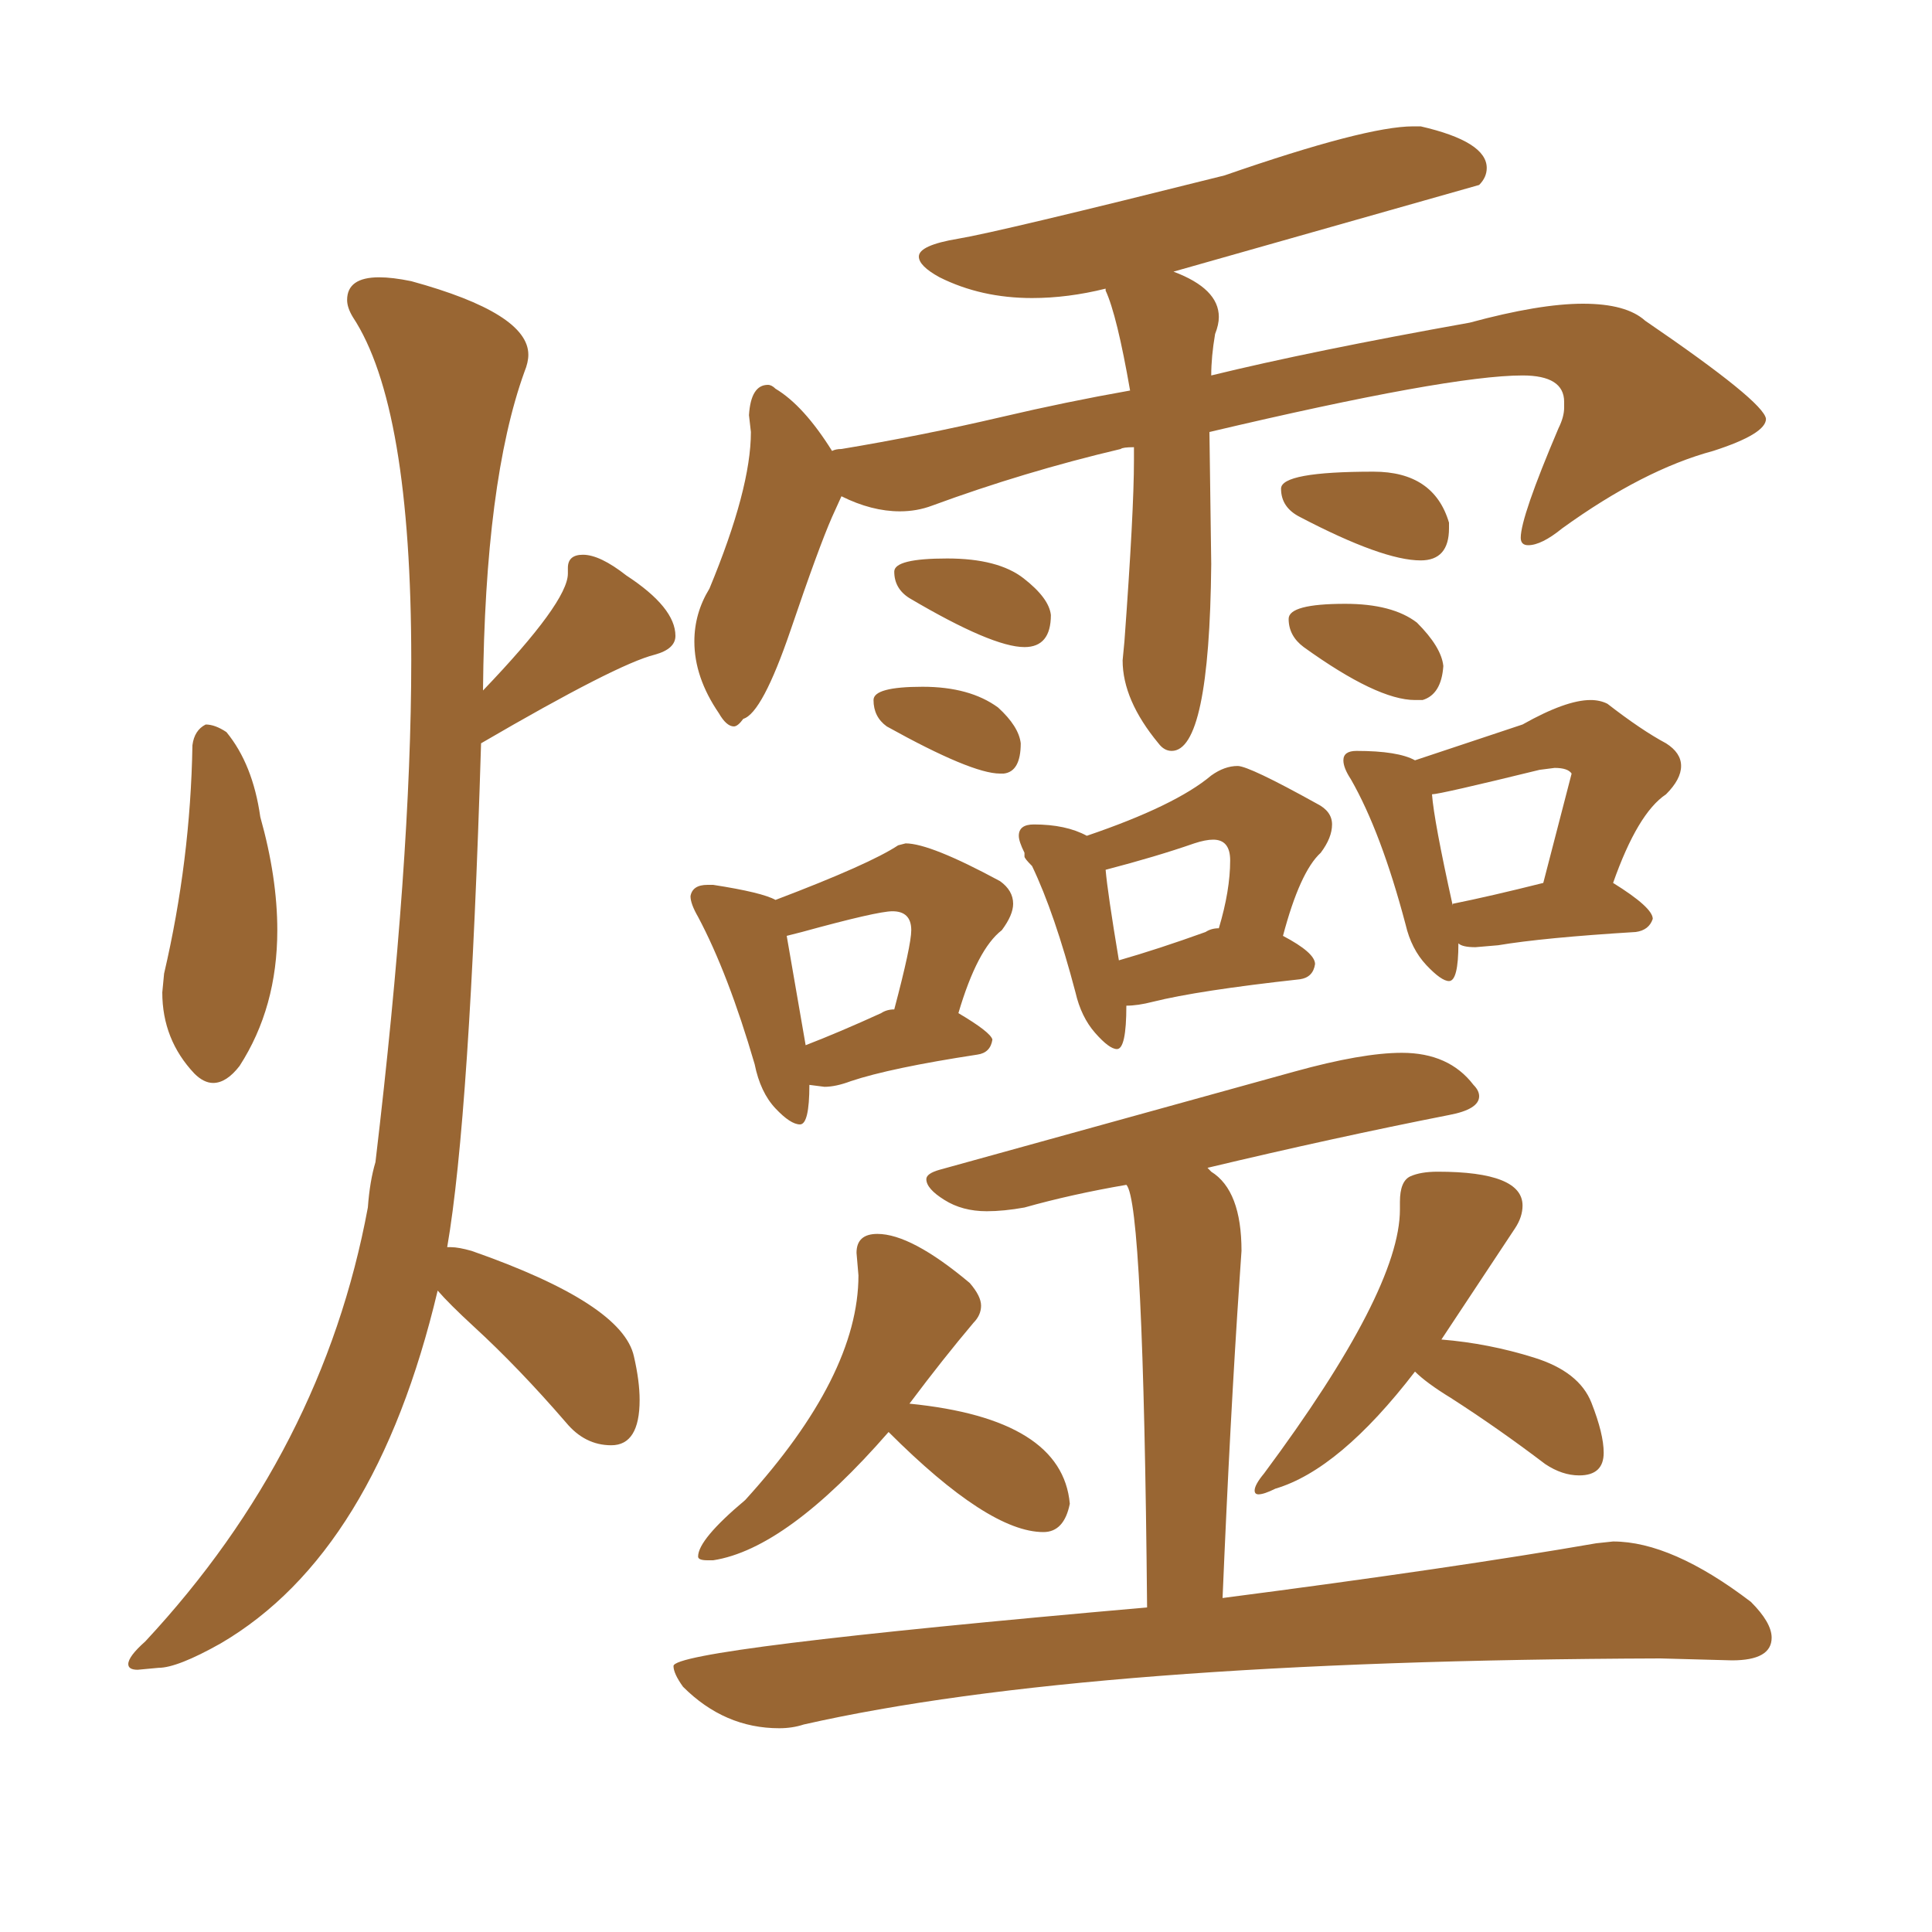 <svg xmlns="http://www.w3.org/2000/svg" xmlns:xlink="http://www.w3.org/1999/xlink" width="150" height="150"><path fill="#996633" padding="10" d="M16.55 84.08L16.55 84.08Q15.82 84.08 15.09 83.35L15.09 83.35Q12.60 80.71 12.60 77.05L12.60 77.05L12.74 75.59Q14.79 66.80 14.94 57.86L14.94 57.86Q15.09 56.69 15.97 56.25L15.97 56.25Q16.70 56.25 17.58 56.84L17.58 56.84Q19.63 59.33 20.21 63.43L20.21 63.43Q21.53 68.12 21.53 72.22L21.53 72.22Q21.53 78.22 18.60 82.76L18.60 82.76Q17.58 84.08 16.55 84.08ZM12.30 129.49L10.69 129.64Q9.96 129.64 9.96 129.20L9.96 129.20Q9.96 128.61 11.28 127.44L11.28 127.44Q25.05 112.65 28.56 93.75L28.56 93.75Q28.71 91.70 29.15 90.23L29.15 90.23Q31.93 66.80 31.93 51.27L31.93 51.27Q31.93 31.49 27.39 24.61L27.39 24.61Q26.95 23.88 26.95 23.29L26.95 23.29Q26.95 21.53 29.44 21.53L29.44 21.53Q30.47 21.53 31.93 21.83L31.93 21.83Q41.02 24.32 41.02 27.54L41.02 27.54Q41.02 28.13 40.72 28.86L40.72 28.86Q37.65 37.35 37.50 53.61L37.50 53.61Q44.09 46.73 44.09 44.53L44.09 44.53L44.09 44.09Q44.09 43.07 45.26 43.07L45.26 43.07Q46.58 43.07 48.63 44.68L48.63 44.68Q52.44 47.17 52.44 49.37L52.44 49.37Q52.44 50.39 50.83 50.83L50.83 50.83Q47.90 51.56 37.35 57.71L37.35 57.71Q36.47 86.72 34.72 96.83L34.72 96.83L35.01 96.83Q35.60 96.83 36.62 97.12L36.62 97.12Q48.34 101.22 49.22 105.32L49.22 105.32Q49.66 107.23 49.66 108.69L49.66 108.69Q49.66 112.21 47.46 112.21L47.46 112.21Q45.41 112.21 43.95 110.45L43.95 110.45Q40.28 106.20 36.77 102.98L36.77 102.98Q34.86 101.22 33.98 100.20L33.98 100.20Q29.15 120.56 17.14 127.59L17.14 127.59Q13.77 129.49 12.30 129.49L12.30 129.49ZM79.54 50.24L79.54 50.24Q77.05 50.24 70.61 46.44L70.61 46.44Q69.43 45.70 69.43 44.38L69.43 44.38Q69.43 43.36 73.54 43.36L73.54 43.36Q77.49 43.36 79.47 44.90Q81.45 46.44 81.59 47.75L81.59 47.75Q81.59 50.24 79.54 50.24ZM77.93 60.06L77.93 60.06L77.64 60.06Q75.44 60.06 68.85 56.40L68.85 56.40Q67.82 55.66 67.82 54.35L67.82 54.35Q67.82 53.32 71.63 53.32L71.63 53.32Q75.29 53.32 77.49 54.93L77.49 54.93Q79.10 56.40 79.25 57.71L79.25 57.71Q79.25 59.91 77.93 60.06ZM90.97 58.30L90.97 58.30Q90.38 58.30 89.94 57.71L89.94 57.71Q87.16 54.35 87.16 51.27L87.16 51.27L87.30 49.80Q88.04 39.70 88.04 35.74L88.04 35.74L88.04 34.72Q87.16 34.72 87.01 34.86L87.01 34.86Q79.54 36.62 72.36 39.26L72.36 39.26Q71.19 39.70 69.87 39.70L69.87 39.70Q67.68 39.70 65.33 38.53L65.33 38.53L64.60 40.14Q63.57 42.48 61.38 48.93Q59.18 55.37 57.71 55.81L57.71 55.81Q57.28 56.40 56.98 56.40L56.98 56.40Q56.40 56.40 55.81 55.37L55.81 55.37Q53.91 52.59 53.91 49.80L53.91 49.80Q53.91 47.61 55.08 45.70L55.08 45.70Q58.30 37.94 58.30 33.54L58.30 33.54L58.15 32.23Q58.30 29.88 59.62 29.88L59.62 29.88Q59.91 29.88 60.21 30.18L60.21 30.18Q62.40 31.49 64.60 35.01L64.60 35.01Q64.89 34.86 65.33 34.86L65.33 34.86Q71.48 33.84 77.78 32.37L77.78 32.37Q82.76 31.20 87.74 30.32L87.74 30.32Q86.72 24.46 85.84 22.56L85.84 22.56L85.84 22.41Q82.91 23.14 80.13 23.14L80.13 23.14Q76.17 23.14 72.95 21.53L72.95 21.53Q71.34 20.65 71.34 19.92L71.34 19.92Q71.34 19.04 74.41 18.53Q77.49 18.02 95.07 13.62L95.07 13.62Q106.05 9.81 109.72 9.81L109.72 9.81L110.30 9.81Q115.43 10.99 115.43 13.04L115.43 13.04Q115.43 13.77 114.84 14.36L114.84 14.36L91.11 21.09Q94.63 22.41 94.63 24.61L94.63 24.61Q94.63 25.20 94.34 25.93L94.34 25.93Q94.04 27.69 94.04 29.15L94.04 29.15Q101.81 27.25 114.11 25.05L114.11 25.05Q119.53 23.58 122.90 23.58L122.90 23.58Q126.27 23.58 127.73 24.90L127.73 24.90Q136.96 31.20 137.11 32.52L137.11 32.52Q137.11 33.69 133.01 35.01L133.01 35.01Q127.59 36.47 121.29 41.02L121.29 41.02Q119.68 42.33 118.65 42.33L118.65 42.33Q118.07 42.33 118.07 41.75L118.07 41.75Q118.07 40.14 121.00 33.25L121.00 33.25Q121.44 32.37 121.44 31.64L121.44 31.64L121.44 31.20Q121.44 29.15 118.21 29.15L118.21 29.15Q112.50 29.15 93.90 33.54L93.90 33.54L94.04 43.80Q93.90 58.30 90.97 58.30ZM110.30 43.51L110.30 43.51Q107.37 43.51 100.93 40.14L100.93 40.14Q99.46 39.40 99.46 37.94L99.46 37.94Q99.46 36.62 106.64 36.62L106.64 36.62Q111.33 36.62 112.50 40.58L112.50 40.58L112.50 41.02Q112.50 43.51 110.30 43.51ZM110.45 54.35L110.45 54.35L109.86 54.35Q106.93 54.35 101.22 50.24L101.22 50.24Q100.05 49.37 100.05 48.05L100.05 48.05Q100.05 46.88 104.44 46.88L104.44 46.88Q108.11 46.88 110.01 48.34L110.01 48.34Q111.91 50.24 112.06 51.71L112.06 51.71Q111.91 53.91 110.45 54.35ZM62.11 87.30L62.11 87.30Q61.38 87.30 60.21 86.06Q59.03 84.81 58.59 82.62L58.59 82.62Q56.54 75.59 54.20 71.19L54.20 71.19Q53.61 70.17 53.61 69.58L53.61 69.58Q53.76 68.70 54.93 68.70L54.93 68.70L55.37 68.70Q59.18 69.29 60.21 69.87L60.21 69.87Q67.53 67.09 69.73 65.63L69.73 65.63L70.31 65.48Q72.22 65.48 77.64 68.41L77.64 68.41Q78.66 69.14 78.66 70.17L78.66 70.17Q78.66 71.04 77.78 72.22L77.78 72.22Q75.88 73.68 74.41 78.66L74.41 78.66Q76.90 80.13 77.05 80.71L77.05 80.71Q76.90 81.74 75.88 81.88L75.88 81.88Q69.14 82.91 66.06 83.94L66.06 83.94Q64.89 84.38 64.01 84.38L64.01 84.38L62.84 84.23Q62.84 87.30 62.11 87.30ZM61.08 72.66L62.55 81.15Q65.19 80.13 68.41 78.66L68.41 78.66Q68.85 78.37 69.43 78.37L69.43 78.37Q70.75 73.39 70.75 72.22L70.75 72.22Q70.75 70.75 69.29 70.75L69.29 70.75Q68.12 70.75 62.26 72.36L62.26 72.36L61.08 72.66ZM86.72 81.45L86.72 81.45Q86.13 81.45 85.03 80.20Q83.94 78.96 83.50 77.05L83.50 77.05Q81.88 70.90 80.13 67.24L80.13 67.24Q79.54 66.65 79.54 66.50Q79.54 66.36 79.54 66.21L79.54 66.21Q79.10 65.33 79.10 64.89L79.10 64.89Q79.10 64.01 80.27 64.01L80.27 64.01Q82.76 64.01 84.38 64.89L84.38 64.89Q91.26 62.55 94.04 60.21L94.04 60.21Q95.07 59.47 96.09 59.47L96.09 59.47Q96.97 59.47 102.25 62.40L102.25 62.40Q103.42 62.99 103.42 64.01L103.42 64.01Q103.42 65.04 102.54 66.21L102.54 66.21Q100.93 67.68 99.61 72.66L99.61 72.66Q102.10 73.97 102.10 74.85L102.10 74.85Q101.95 75.88 100.93 76.03L100.93 76.03Q93.02 76.90 89.50 77.78L89.50 77.78Q88.33 78.08 87.45 78.08L87.45 78.08Q87.45 81.45 86.72 81.45ZM86.87 74.56L86.87 74.56Q89.94 73.68 93.60 72.36L93.60 72.36Q94.04 72.07 94.63 72.07L94.63 72.07Q95.51 69.14 95.51 66.80L95.51 66.80Q95.51 65.19 94.19 65.19L94.19 65.19Q93.60 65.19 92.72 65.48L92.72 65.48Q89.79 66.50 85.84 67.53L85.84 67.53Q85.99 69.29 86.87 74.56ZM112.50 76.17L112.50 76.17Q111.91 76.17 110.74 74.93Q109.57 73.68 109.13 71.78L109.13 71.78Q107.23 64.60 104.88 60.50L104.88 60.50Q104.30 59.62 104.30 59.03L104.30 59.03Q104.30 58.30 105.32 58.30L105.32 58.30Q108.54 58.30 109.86 59.03L109.86 59.03L118.21 56.25Q121.58 54.35 123.49 54.35L123.49 54.35Q124.22 54.35 124.80 54.64L124.80 54.64Q127.44 56.69 129.35 57.71L129.35 57.71Q130.52 58.45 130.52 59.47L130.52 59.47Q130.52 60.50 129.35 61.67L129.35 61.67Q127.15 63.13 125.24 68.55L125.24 68.55Q128.32 70.46 128.32 71.34L128.32 71.34Q128.03 72.22 127.00 72.36L127.00 72.36Q119.82 72.80 116.31 73.39L116.31 73.39L114.55 73.54Q113.53 73.54 113.23 73.24L113.23 73.24Q113.23 76.17 112.50 76.17ZM112.79 70.31L112.79 70.31L112.79 70.17Q115.72 69.58 119.82 68.55L119.82 68.55L122.02 60.06Q121.73 59.62 120.70 59.62L120.70 59.62L119.53 59.77Q111.77 61.67 111.18 61.67L111.18 61.67Q111.33 63.72 112.79 70.31ZM60.50 134.18L60.50 134.18Q56.25 134.18 53.03 130.96L53.03 130.96Q52.29 129.93 52.29 129.35L52.29 129.35Q52.29 128.03 89.06 124.80L89.06 124.80Q88.77 93.31 87.45 91.99L87.45 91.99Q83.20 92.72 79.54 93.75L79.54 93.75Q77.93 94.04 76.61 94.04L76.61 94.04Q74.71 94.04 73.32 93.16Q71.92 92.29 71.92 91.55L71.92 91.55Q71.92 91.11 72.95 90.82L72.95 90.82L100.49 83.20Q105.76 81.74 108.84 81.74L108.84 81.74Q112.50 81.74 114.40 84.23L114.40 84.23Q114.84 84.67 114.84 85.11L114.84 85.11Q114.84 86.13 112.50 86.57L112.50 86.57Q103.56 88.33 93.75 90.67L93.75 90.67L94.04 90.97Q96.39 92.43 96.39 97.12L96.39 97.12L96.24 99.32Q95.51 110.01 94.92 124.07L94.92 124.07Q112.94 121.73 123.93 119.82L123.93 119.82L125.24 119.68Q129.79 119.68 135.94 124.37L135.94 124.37Q137.55 125.98 137.55 127.15L137.55 127.15Q137.55 128.91 134.47 128.91L134.47 128.91L128.91 128.76Q84.38 128.91 62.40 133.89L62.40 133.89Q61.52 134.18 60.50 134.18ZM97.71 116.02L97.71 116.02Q97.41 116.02 97.41 115.72L97.41 115.72Q97.41 115.28 98.14 114.40L98.14 114.40Q108.69 100.20 108.69 93.90L108.69 93.90L108.69 93.31Q108.69 91.70 109.50 91.33Q110.30 90.97 111.62 90.97L111.62 90.97Q118.21 90.97 118.21 93.60L118.21 93.60Q118.21 94.48 117.63 95.36L117.63 95.36L111.91 104.00Q115.58 104.30 119.09 105.40Q122.61 106.49 123.56 108.91Q124.51 111.33 124.51 112.79L124.51 112.79Q124.51 114.55 122.61 114.55L122.61 114.55Q121.29 114.55 119.97 113.67L119.97 113.67Q116.31 110.89 112.65 108.54L112.65 108.54Q110.74 107.37 109.86 106.49L109.86 106.49Q104.00 114.11 99.02 115.58L99.02 115.58Q98.14 116.02 97.71 116.02ZM55.37 121.14L55.37 121.14L54.93 121.14Q54.20 121.14 54.20 120.85L54.20 120.85Q54.20 119.53 57.86 116.46L57.86 116.46Q66.65 106.79 66.65 99.02L66.65 99.02L66.50 97.27Q66.50 95.80 68.12 95.80L68.12 95.80Q70.75 95.80 75.29 99.61L75.29 99.61Q76.17 100.63 76.17 101.37L76.17 101.37Q76.17 102.10 75.59 102.69L75.59 102.69Q73.24 105.47 70.61 108.98L70.61 108.98Q82.47 110.16 83.06 116.75L83.06 116.75Q82.62 118.95 81.01 118.95L81.01 118.95Q76.76 118.95 68.99 111.18L68.99 111.18Q61.08 120.26 55.37 121.14Z"/></svg>